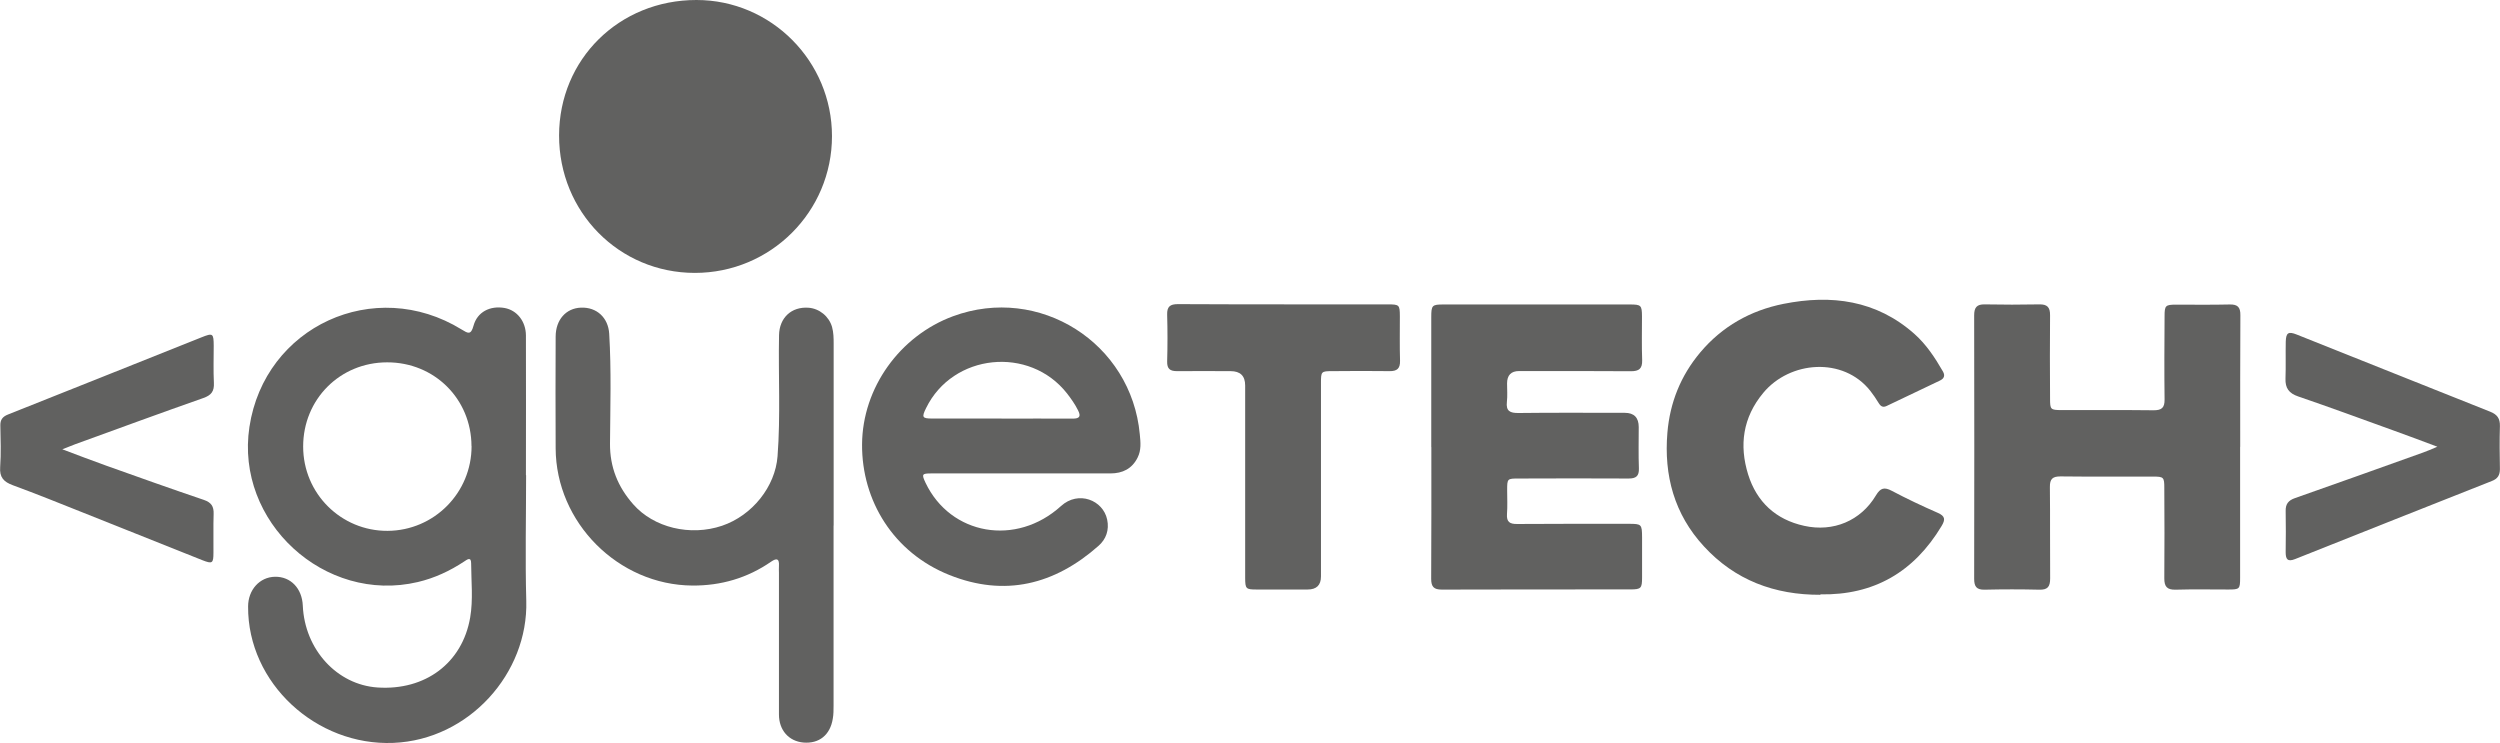 <?xml version="1.0" encoding="UTF-8"?>
<svg id="Capa_2" data-name="Capa 2" xmlns="http://www.w3.org/2000/svg" viewBox="0 0 284.26 84.48">
  <defs>
    <style>
      .cls-1 {
        fill: #616160;
        stroke-width: 0px;
      }
    </style>
  </defs>
  <g id="buisness_model" data-name="buisness model">
    <g id="Capa_1-2" data-name="Capa 1-2">
      <g>
        <path class="cls-1" d="M59.82,54.04c0,4.76-.11,9.52.02,14.29.23,8.19-6.48,15.78-15.11,16.14-8.77.36-16.57-6.79-16.52-15.5,0-1.91,1.32-3.36,3.06-3.39,1.78-.03,3.08,1.32,3.16,3.29.22,4.98,3.88,8.99,8.5,9.3,5.43.36,9.64-2.78,10.53-7.95.35-2.04.12-4.12.11-6.18,0-.8-.49-.39-.8-.19-1.62,1.07-3.36,1.88-5.26,2.33-10.6,2.5-20.78-6.86-19.15-17.63,1.73-11.44,14.22-17.18,24.12-11.09.71.43,1.06.69,1.36-.42.43-1.58,1.89-2.31,3.54-2.02,1.41.26,2.41,1.52,2.42,3.12.02,5.3,0,10.59,0,15.89h.02ZM53.61,50.72c-.02-5.36-4.22-9.53-9.59-9.52-5.36,0-9.55,4.2-9.55,9.57s4.34,9.62,9.6,9.59c5.3-.03,9.56-4.34,9.55-9.64h0Z"/>
        <path class="cls-1" d="M63.57,15.4C63.58,6.73,70.4,0,79.19,0c8.5,0,15.41,6.96,15.41,15.48,0,8.6-6.97,15.55-15.59,15.55-8.62,0-15.45-6.92-15.44-15.63h0Z"/>
        <path class="cls-1" d="M254.71,50.8v14.88c0,1.3-.05,1.35-1.35,1.35-1.99,0-4-.04-5.99.02-.97.02-1.28-.35-1.28-1.28.03-3.43.02-6.86,0-10.29,0-1.23-.07-1.29-1.31-1.29-3.49,0-6.99.02-10.49-.02-.91,0-1.22.29-1.21,1.21.04,3.46,0,6.93.03,10.39,0,.94-.28,1.31-1.25,1.28-2.06-.05-4.13-.05-6.19,0-.94.02-1.2-.36-1.2-1.24.02-9.99.02-19.98,0-29.96,0-.89.3-1.26,1.21-1.24,2.06.04,4.13.04,6.19,0,.9-.02,1.24.32,1.23,1.23-.03,3.16-.02,6.32,0,9.49,0,1.24.05,1.29,1.3,1.3,3.49,0,6.99-.02,10.49.02.9,0,1.24-.29,1.23-1.21-.04-3.16-.02-6.32,0-9.49,0-1.21.1-1.31,1.31-1.31,2.03,0,4.06.03,6.09-.02.9-.02,1.23.3,1.22,1.21-.03,4.99-.02,9.99-.02,14.98h0Z"/>
        <path class="cls-1" d="M162.74,50.84v-14.78c0-1.35.09-1.44,1.4-1.44h21.17c1.29,0,1.38.09,1.39,1.34,0,1.66-.04,3.33.02,4.99.03.97-.36,1.27-1.3,1.26-4.23-.03-8.46-.02-12.69-.02q-1.37,0-1.37,1.41c0,.7.06,1.41-.02,2.09-.12,1.06.36,1.28,1.33,1.27,4.03-.05,8.06-.02,12.08-.02,1.05,0,1.58.54,1.58,1.62,0,1.56-.04,3.13.02,4.69.03.88-.32,1.16-1.17,1.16-4.16-.02-8.33-.02-12.48,0-1.32,0-1.33,0-1.33,1.34,0,.9.05,1.8-.02,2.7-.06.9.31,1.14,1.16,1.13,4.23-.03,8.46-.02,12.69-.02,1.45,0,1.5.05,1.51,1.52,0,1.53,0,3.06,0,4.59,0,1.22-.12,1.34-1.29,1.35-7.16,0-14.32,0-21.48.02-.92,0-1.21-.33-1.21-1.23.03-4.99.02-9.99.02-14.98h0Z"/>
        <path class="cls-1" d="M94.78,59.76v20.48c0,.49,0,1-.09,1.49-.3,1.85-1.56,2.85-3.34,2.7-1.66-.15-2.78-1.4-2.78-3.19,0-5.36,0-10.72,0-16.09,0-.26-.02-.53,0-.8.05-.82-.23-.94-.9-.48-2.69,1.86-5.69,2.73-8.94,2.71-8.44-.06-15.52-7.17-15.55-15.61-.02-4.23-.02-8.46,0-12.69,0-1.92,1.18-3.24,2.88-3.3,1.79-.07,3.1,1.14,3.21,2.97.25,4.16.12,8.33.09,12.48-.02,2.69.9,4.94,2.64,6.91,2.33,2.66,6.49,3.66,10.1,2.44,3.44-1.17,6.05-4.45,6.31-7.9.35-4.59.08-9.18.17-13.78.04-1.97,1.41-3.25,3.35-3.11,1.24.09,2.34.99,2.68,2.2.17.62.18,1.24.18,1.89v20.68l-.02-.02Z"/>
        <path class="cls-1" d="M116.08,53.83h-10.19c-1.07,0-1.11.09-.65,1.07,2.84,5.95,10.3,7.27,15.4,2.64,1.98-1.8,4.79-.67,5.25,1.54.25,1.18-.12,2.23-.99,2.99-4.99,4.41-10.65,5.83-16.95,3.31-6.36-2.54-9.97-8.45-9.93-14.85.04-6.44,4.3-12.34,10.34-14.57,9.8-3.62,20.29,3.02,21.24,13.43.09.91.18,1.79-.25,2.64-.63,1.27-1.71,1.8-3.09,1.8h-10.19ZM113.88,47.6c2.7,0,5.39-.02,8.09,0,.78,0,.96-.25.61-.94-.34-.69-.78-1.31-1.25-1.92-4.28-5.45-13-4.55-16.03,1.66-.52,1.05-.44,1.19.7,1.19h7.89Z"/>
        <path class="cls-1" d="M206.99,67.63c-5.22.02-9.72-1.66-13.26-5.52-3.36-3.65-4.55-8.05-4.14-12.92.29-3.42,1.51-6.46,3.72-9.1,2.5-2.98,5.73-4.79,9.48-5.54,5.43-1.08,10.55-.43,14.89,3.42,1.36,1.21,2.34,2.71,3.24,4.27.28.49.11.82-.36,1.04-2.01.96-4.03,1.92-6.04,2.88-.42.2-.67.05-.9-.32-.29-.48-.61-.95-.96-1.4-3.08-3.9-9.15-3.41-12.17.23-2.33,2.8-2.75,5.96-1.72,9.28.97,3.1,3.12,5.13,6.38,5.84,3.29.73,6.42-.56,8.15-3.46.51-.85.94-.98,1.81-.52,1.7.9,3.46,1.73,5.22,2.5.87.38.87.78.43,1.51-3.13,5.21-7.68,7.87-13.77,7.76v.02Z"/>
        <path class="cls-1" d="M146,34.61h11.79c1.32,0,1.37.05,1.38,1.33,0,1.7-.03,3.4.02,5.09.02.87-.34,1.18-1.18,1.17-2.16-.03-4.33-.02-6.49,0-1.3,0-1.32.03-1.32,1.36v21.99q0,1.48-1.52,1.48h-5.8c-1.22,0-1.29-.08-1.3-1.31v-21.89c0-1.09-.55-1.63-1.66-1.63-2.03,0-4.07-.02-6.09,0-.8,0-1.14-.26-1.12-1.11.05-1.76.05-3.53,0-5.3-.03-.94.34-1.21,1.23-1.21,4.03.03,8.06.02,12.09.02h0Z"/>
        <path class="cls-1" d="M277.15,50.8c-1.82-.68-3.36-1.27-4.91-1.82-3.63-1.31-7.26-2.65-10.92-3.9-1.06-.36-1.49-.95-1.45-2.04.05-1.4,0-2.8.03-4.2.03-1.01.3-1.18,1.25-.8,7.33,2.92,14.66,5.86,21.99,8.77.81.32,1.13.78,1.11,1.64-.05,1.63-.03,3.26,0,4.89,0,.69-.26,1.1-.91,1.35-7.47,2.95-14.92,5.91-22.38,8.88-.85.34-1.07.02-1.07-.78.02-1.56.03-3.13,0-4.69-.02-.79.31-1.2,1.05-1.46,4.87-1.71,9.73-3.45,14.59-5.19.46-.16.9-.36,1.62-.66h0Z"/>
        <path class="cls-1" d="M7.07,51.08c1.84.69,3.41,1.3,4.99,1.86,3.7,1.32,7.4,2.64,11.12,3.9.84.29,1.14.73,1.11,1.6-.05,1.46,0,2.93-.02,4.39,0,1.23-.12,1.31-1.25.87-4.51-1.79-9.03-3.6-13.54-5.4-2.66-1.06-5.31-2.13-8-3.12-1.07-.39-1.55-.91-1.46-2.09.11-1.55.05-3.13.02-4.69-.02-.66.24-1.02.87-1.27,7.34-2.91,14.66-5.85,21.99-8.77,1.32-.53,1.39-.46,1.4.97,0,1.4-.05,2.8.02,4.2.05.96-.29,1.41-1.21,1.73-4.87,1.71-9.71,3.49-14.56,5.25-.39.15-.79.31-1.45.57h0Z"/>
      </g>
    </g>
  </g>
</svg>